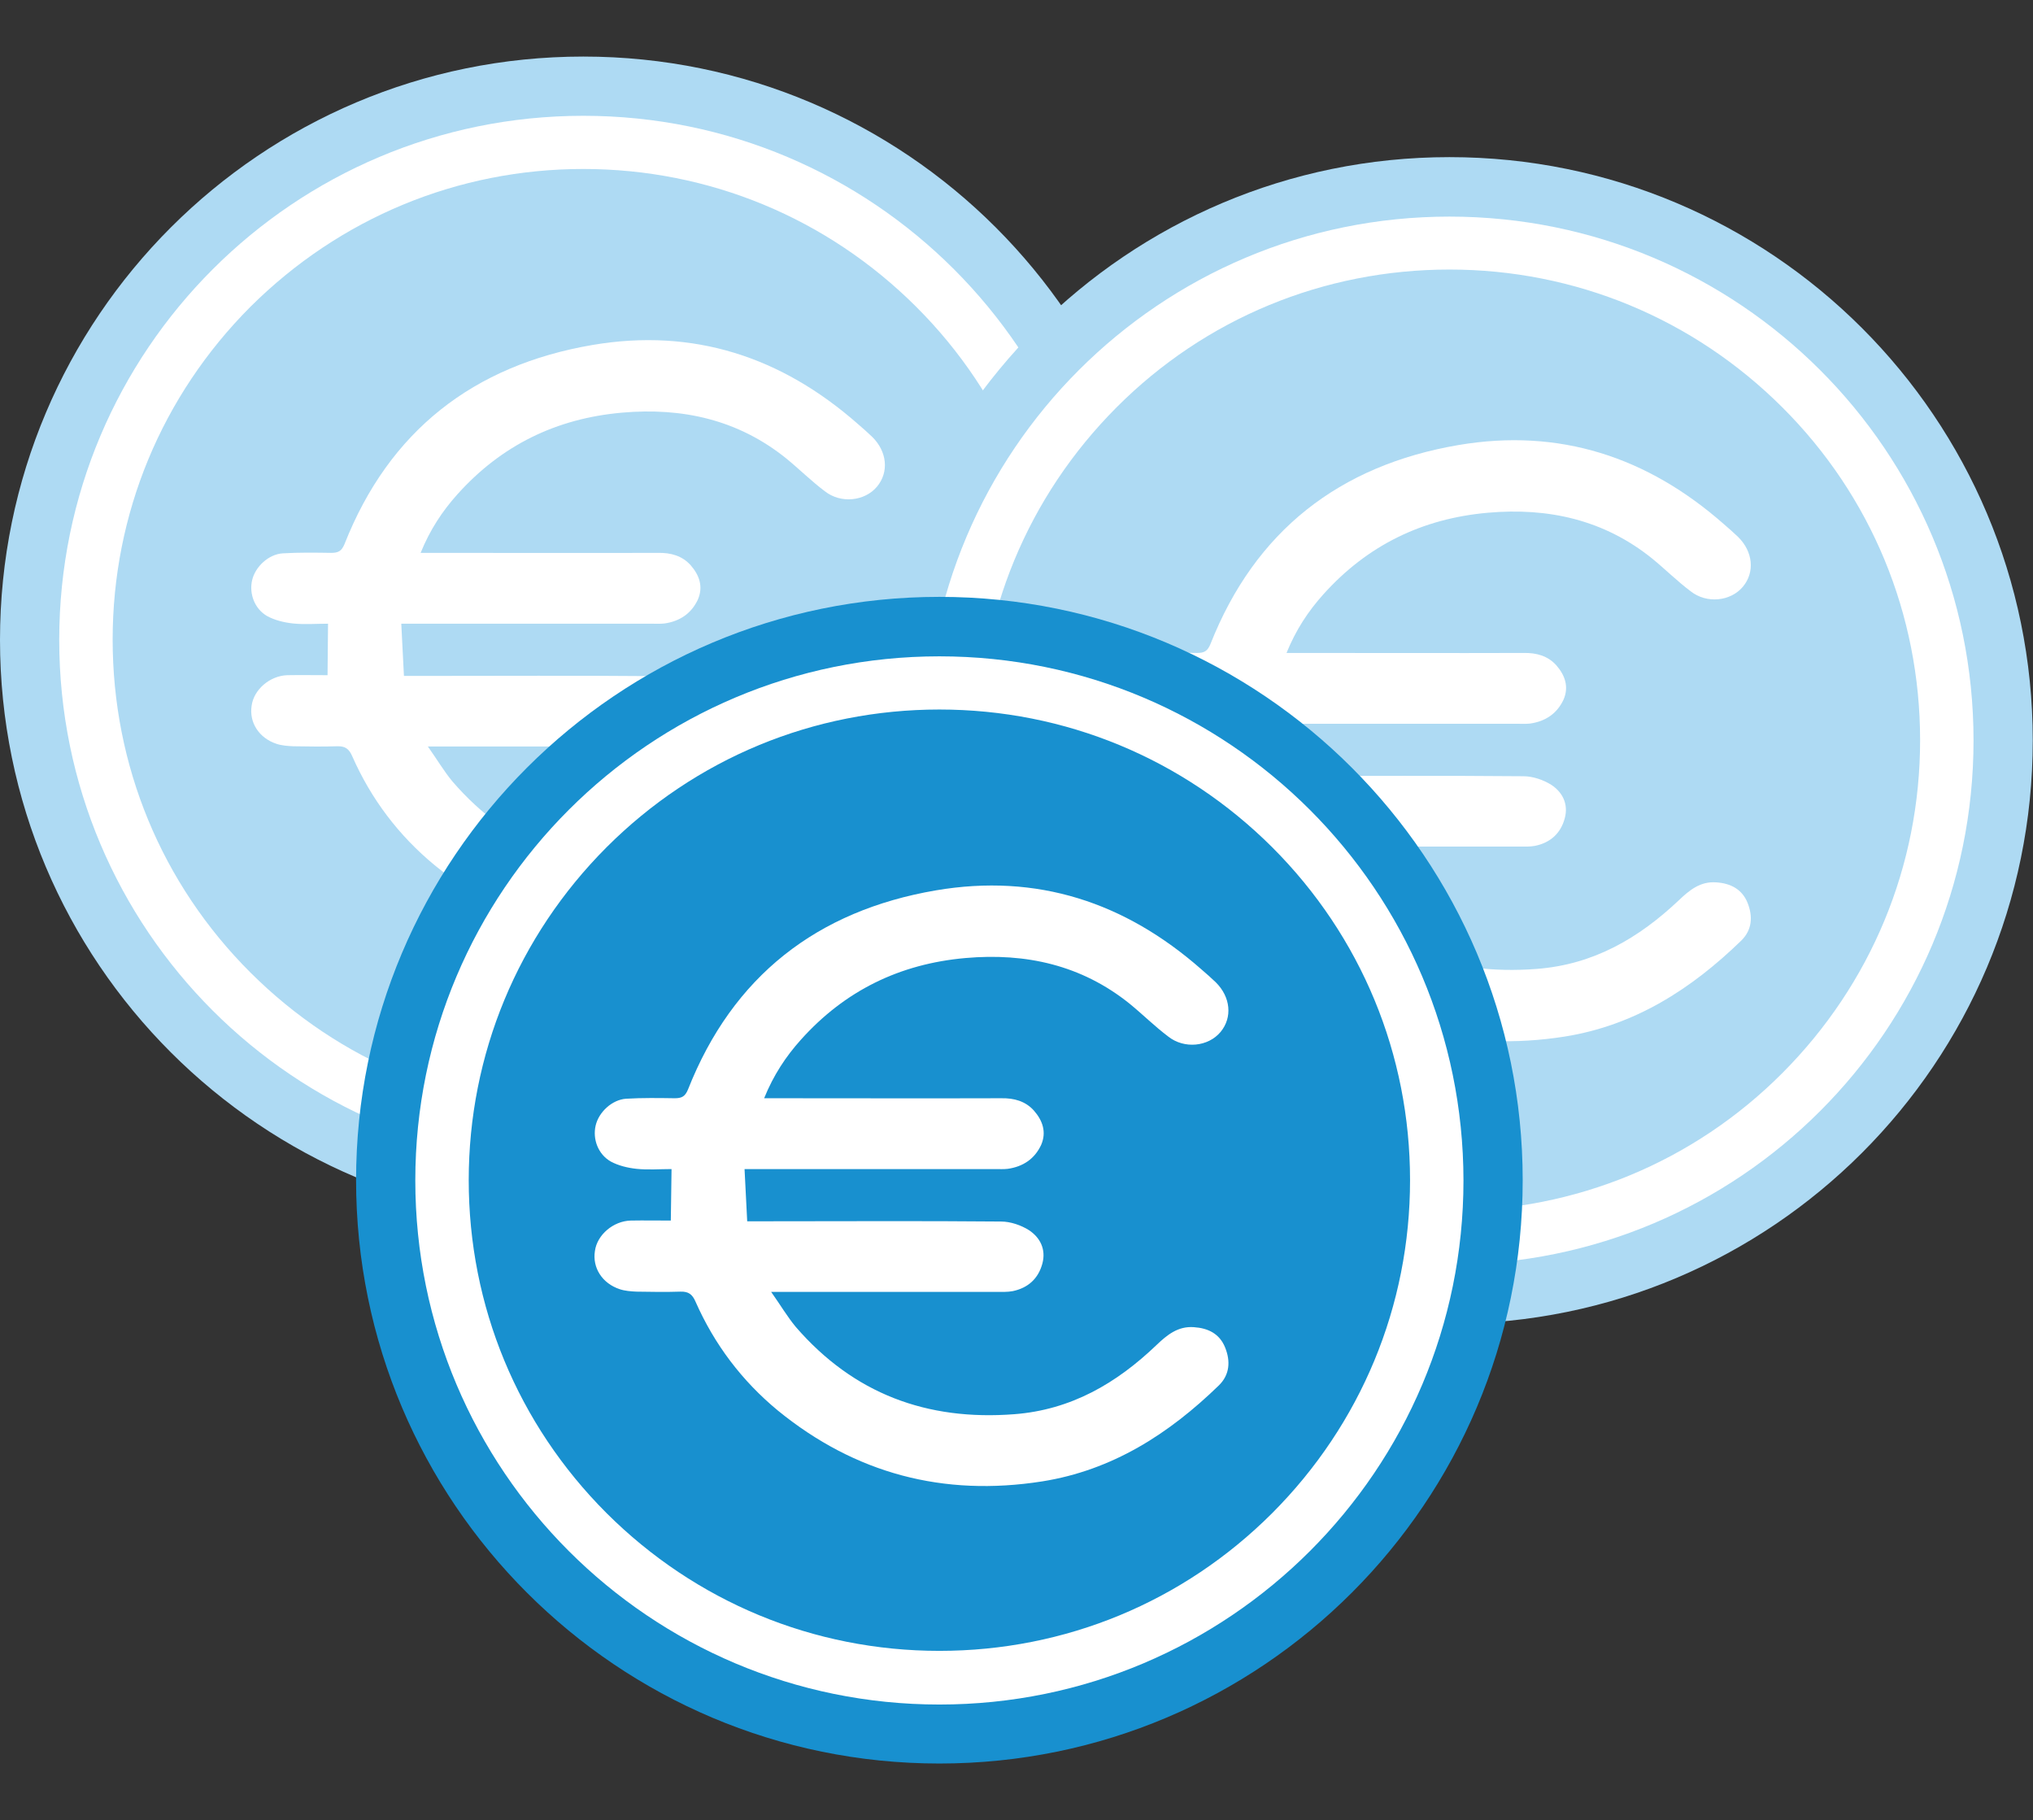 <?xml version="1.0" encoding="UTF-8"?> <svg xmlns="http://www.w3.org/2000/svg" width="841" height="753" viewBox="0 0 841 753" fill="none"><rect x="0" y="0" width="841" height="753" fill="#333333" stroke="none"/><g clip-path="url(#clip0_1_44)"><path d="M241.3 506C374.566 506 482.6 397.966 482.6 264.7C482.6 131.434 374.566 23.4 241.3 23.4C108.034 23.4 0 131.434 0 264.7C0 397.966 108.034 506 241.3 506Z" fill="#AEDAF3"></path><path d="M241.3 69.9C293.3 69.9 342.2 90.2 379 126.9C415.8 163.6 436 212.6 436 264.6C436 316.6 415.7 365.5 379 402.3C342.3 439.1 293.3 459.3 241.3 459.3C189.3 459.3 140.4 439 103.6 402.3C66.8 365.6 46.6 316.6 46.6 264.6C46.6 212.6 66.9 163.7 103.6 126.9C140.5 90.2 189.3 69.9 241.3 69.9ZM241.3 47.9C121.6 47.9 24.5 144.9 24.5 264.7C24.5 384.5 121.5 481.5 241.3 481.5C361 481.5 458.1 384.5 458.1 264.7C458.1 144.9 361.1 47.9 241.3 47.9Z" fill="white"></path><path d="M135.5 279.3C130.1 279.3 124.4 279.2 118.9 279.3C111.7 279.5 105 285.2 104.1 291.9C103 298.8 107.1 305.3 114.4 307.7C116.5 308.4 119 308.6 121.3 308.7C127.4 308.8 133.5 308.9 139.5 308.7C142.8 308.6 144.4 309.8 145.7 312.8C153.5 330.5 164.9 345.6 179.8 357.9C211.8 384 248.3 393.6 289.1 387.2C318.1 382.6 341.5 367.6 362.2 347.5C366.7 343.1 367.1 337.5 364.8 331.8C362.5 326.1 357.8 323.8 351.9 323.4C345.3 322.9 340.8 326.6 336.4 330.8C319.9 346.6 301.1 357.6 277.6 359.4C241.4 362.2 211.1 350.9 187.2 323.3C183.7 319.1 180.9 314.3 177 308.8H183.6C212.5 308.8 241.4 308.8 270.4 308.8C272.5 308.8 274.8 308.9 276.9 308.5C283.2 307.2 287.5 303.4 289.2 297.1C290.8 291.1 288.2 286.3 283.7 283.3C280.4 281.2 276 279.7 272.1 279.7C239.2 279.4 206.1 279.6 173.2 279.6H167.1L166 258H172.3C204.8 258 237.3 258 269.8 258C271.5 258 273.2 258.1 274.9 257.9C281.2 257 286 253.8 288.7 248C291 242.7 289.3 237.9 285.7 233.8C282.2 229.9 277.5 228.6 272.2 228.7C241.6 228.8 210.9 228.7 180.3 228.7H174C177.9 219.1 183 211.4 189.2 204.5C207.4 184.2 230.1 173.1 257.3 170.7C282.3 168.5 305.3 173.6 325.2 189.6C330.6 194 335.6 199 341.2 203.2C347.8 208.4 357.7 207.4 362.8 201.3C367.8 195.3 367 186.8 360.8 180.7C358.9 178.9 356.9 177.1 354.9 175.4C323.3 147.6 286.9 135.6 245.1 142.7C195.9 151.1 161 178.2 142.5 225.1C141.3 228 139.9 228.7 137 228.7C130.3 228.6 123.6 228.5 116.9 228.9C111.1 229.3 105.6 234.4 104.3 240C103 245.6 105.3 251.9 110.6 254.9C113.8 256.6 117.5 257.5 121.2 257.9C125.9 258.4 130.8 258 135.7 258L135.5 279.3Z" fill="white"></path><path d="M599.6 547.6C732.866 547.6 840.9 439.566 840.9 306.3C840.9 173.034 732.866 65 599.6 65C466.334 65 358.3 173.034 358.3 306.3C358.3 439.566 466.334 547.6 599.6 547.6Z" fill="#AEDAF3"></path><path d="M599.6 111.5C651.6 111.5 700.5 131.8 737.3 168.5C774.1 205.2 794.3 254.2 794.3 306.2C794.3 358.2 774 407.1 737.3 443.9C700.6 480.7 651.6 500.9 599.6 500.9C547.6 500.9 498.7 480.6 461.9 443.9C425.1 407.2 404.9 358.2 404.9 306.2C404.9 254.2 425.2 205.3 461.9 168.5C498.6 131.7 547.6 111.5 599.6 111.5ZM599.6 89.6C479.9 89.6 382.8 186.6 382.8 306.4C382.8 426.2 479.8 523.1 599.6 523.1C719.4 523.1 816.4 426.1 816.4 306.3C816.4 186.5 719.3 89.6 599.6 89.6Z" fill="white"></path><path d="M493.6 320.9C488.2 320.9 482.5 320.8 477 320.9C469.8 321.1 463.1 326.8 462.2 333.5C461.1 340.4 465.2 346.9 472.5 349.3C474.6 350 477.1 350.2 479.4 350.3C485.5 350.4 491.6 350.5 497.6 350.3C500.9 350.2 502.5 351.4 503.8 354.4C511.6 372.1 523 387.2 537.9 399.5C569.9 425.6 606.4 435.2 647.2 428.8C676.2 424.2 699.6 409.2 720.3 389.1C724.8 384.7 725.2 379.1 722.9 373.4C720.6 367.8 715.9 365.4 710 365C703.4 364.5 698.9 368.2 694.5 372.4C678 388 659.3 399 635.7 400.8C599.5 403.6 569.2 392.3 545.3 364.7C541.8 360.5 539 355.7 535.1 350.2H541.7C570.6 350.2 599.5 350.2 628.5 350.2C630.6 350.2 632.9 350.3 635 349.9C641.3 348.6 645.6 344.8 647.3 338.5C648.9 332.5 646.3 327.7 641.8 324.7C638.5 322.6 634.1 321.1 630.2 321.1C597.3 320.8 564.2 321 531.3 321H525.2L524.1 299.4H530.4C562.9 299.4 595.4 299.4 627.9 299.4C629.6 299.4 631.3 299.5 633 299.3C639.3 298.4 644.1 295.2 646.8 289.4C649.1 284.1 647.4 279.3 643.8 275.2C640.3 271.3 635.6 270 630.3 270.1C599.7 270.2 569 270.1 538.4 270.1H532.2C536.1 260.5 541.2 252.8 547.4 245.9C565.6 225.6 588.3 214.5 615.5 212.1C640.5 209.9 663.5 215 683.4 231C688.8 235.4 693.8 240.4 699.4 244.6C706 249.8 715.9 248.8 721 242.7C726 236.7 725.2 228.2 719 222.1C717.1 220.3 715.1 218.5 713.1 216.8C681.5 189 645.1 177 603.3 184.1C554.1 192.5 519.2 219.6 500.7 266.5C499.5 269.4 498.1 270.1 495.2 270.1C488.5 270 481.8 269.9 475.1 270.3C469.3 270.7 463.8 275.8 462.5 281.4C461.2 287 463.5 293.3 468.8 296.3C472 298 475.7 298.9 479.4 299.3C484.1 299.8 489 299.4 493.9 299.4L493.6 320.9Z" fill="white"></path><path d="M388.6 729.5C521.866 729.5 629.9 621.466 629.9 488.2C629.9 354.934 521.866 246.9 388.6 246.9C255.334 246.9 147.3 354.934 147.3 488.2C147.3 621.466 255.334 729.5 388.6 729.5Z" fill="#1890CF"></path><path d="M388.6 293.5C440.6 293.5 489.5 313.8 526.3 350.5C563.1 387.3 583.3 436.2 583.3 488.2C583.3 540.2 563 589.1 526.3 625.9C489.5 662.7 440.6 682.9 388.6 682.9C336.6 682.9 287.7 662.6 250.9 625.9C214.1 589.1 193.9 540.2 193.9 488.2C193.9 436.2 214.2 387.3 250.9 350.5C287.7 313.7 336.6 293.5 388.6 293.5ZM388.6 271.5C268.9 271.5 171.8 368.5 171.8 488.3C171.8 608 268.8 705.1 388.6 705.1C508.3 705.1 605.4 608.1 605.4 488.3C605.3 368.5 508.3 271.5 388.6 271.5Z" fill="white"></path><path d="M277.5 504.9C272.1 504.9 266.4 504.8 260.9 504.9C253.7 505.1 247 510.8 246.1 517.5C245 524.4 249.1 530.9 256.4 533.3C258.5 534 261 534.2 263.3 534.3C269.4 534.4 275.5 534.5 281.5 534.3C284.8 534.2 286.4 535.4 287.7 538.4C295.5 556.1 306.9 571.2 321.8 583.5C353.8 609.6 390.3 619.2 431.1 612.8C460.1 608.2 483.5 593.2 504.2 573.1C508.7 568.7 509.1 563.1 506.8 557.4C504.5 551.7 499.8 549.4 493.9 549C487.3 548.5 482.8 552.2 478.4 556.4C461.9 572.2 443.1 583.2 419.6 585C383.4 587.8 353.1 576.5 329.2 548.9C325.7 544.7 322.9 539.9 319 534.4H325.6C354.5 534.4 383.4 534.4 412.4 534.4C414.5 534.4 416.8 534.5 418.9 534.1C425.2 532.8 429.5 529 431.2 522.7C432.8 516.7 430.2 511.9 425.7 508.9C422.4 506.8 418 505.3 414.1 505.3C381.2 505 348.1 505.2 315.2 505.2H309.1L308 483.6H314.3C346.8 483.6 379.3 483.6 411.8 483.6C413.5 483.6 415.2 483.7 416.9 483.5C423.2 482.6 428 479.4 430.7 473.6C433 468.3 431.3 463.5 427.7 459.4C424.2 455.5 419.5 454.2 414.2 454.3C383.6 454.4 352.9 454.3 322.3 454.3H316.1C320 444.7 325.1 437 331.3 430.1C349.5 409.8 372.2 398.7 399.4 396.3C424.4 394.1 447.4 399.2 467.3 415.2C472.7 419.6 477.7 424.6 483.3 428.8C489.9 434 499.8 433 504.9 426.9C509.9 420.9 509.1 412.4 502.9 406.3C501 404.5 499 402.7 497 401C465.4 373.2 429 361.2 387.2 368.3C338 376.7 303.1 403.8 284.6 450.7C283.4 453.6 282 454.3 279.1 454.3C272.4 454.2 265.7 454.1 259 454.5C253.2 454.9 247.7 460 246.4 465.6C245.1 471.2 247.4 477.5 252.7 480.5C255.9 482.2 259.6 483.1 263.3 483.5C268 484 272.9 483.6 277.8 483.6L277.5 504.9Z" fill="white"></path></g><defs><clipPath id="clip0_1_44"><rect width="840.9" height="752.9" fill="white"></rect></clipPath></defs></svg> 